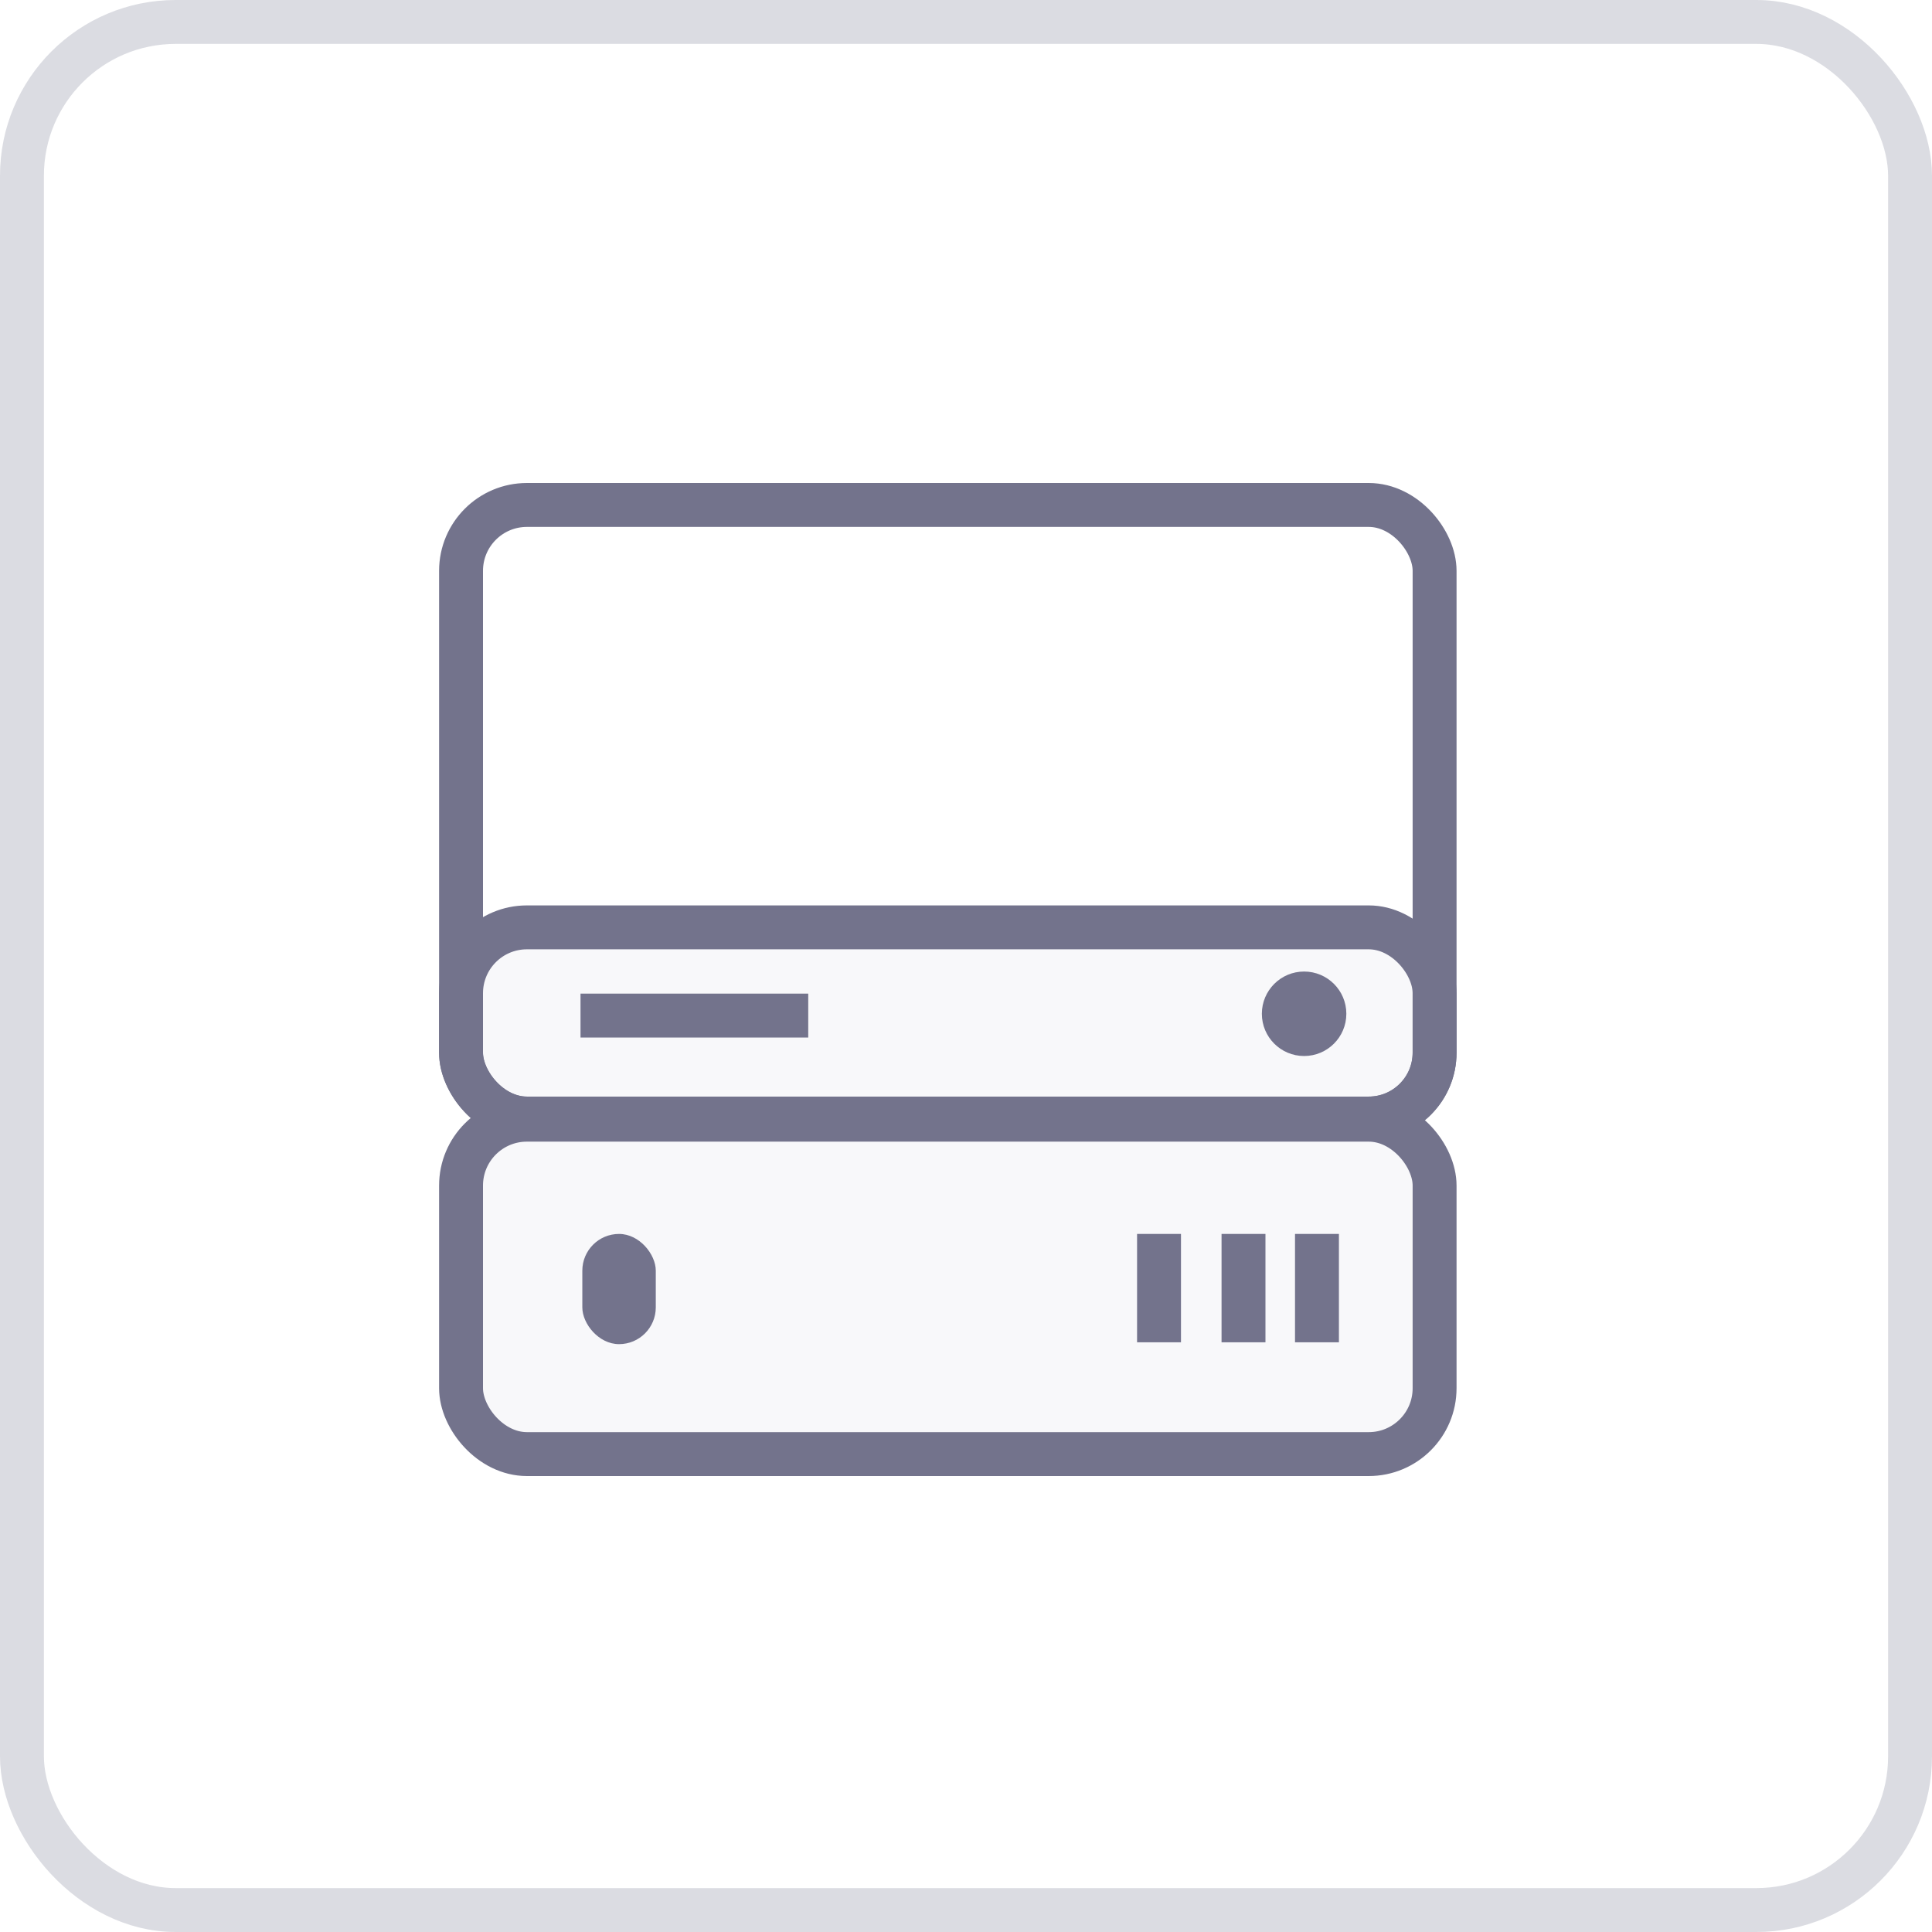 <svg width="44" height="44" viewBox="0 0 44 44" fill="none" xmlns="http://www.w3.org/2000/svg">
<rect x="0.5" y="0.5" width="43" height="43" rx="3.5" stroke="#131640" stroke-opacity="0.15"/>
<rect x="10.5" y="25.5" width="22.172" height="7.616" rx="1.5" fill="#73738C" fill-opacity="0.05" stroke="#73738C"/>
<rect x="10.5" y="21.12" width="22.172" height="4.354" rx="1.5" fill="#73738C" fill-opacity="0.05" stroke="#73738C"/>
<path d="M13.221 23.129H18.407" stroke="#73738C"/>
<circle cx="29.7" cy="23.088" r="0.962" fill="#73738C"/>
<rect x="13.262" y="28.102" width="1.673" height="2.51" rx="0.837" fill="#73738C"/>
<path d="M26.396 28.102V30.57" stroke="#73738C"/>
<path d="M28.32 28.102V30.57" stroke="#73738C"/>
<path d="M29.993 28.102V30.57" stroke="#73738C"/>
<rect x="10.5" y="11.5" width="22.172" height="13.974" rx="1.5" stroke="#73738C"/>
</svg>
